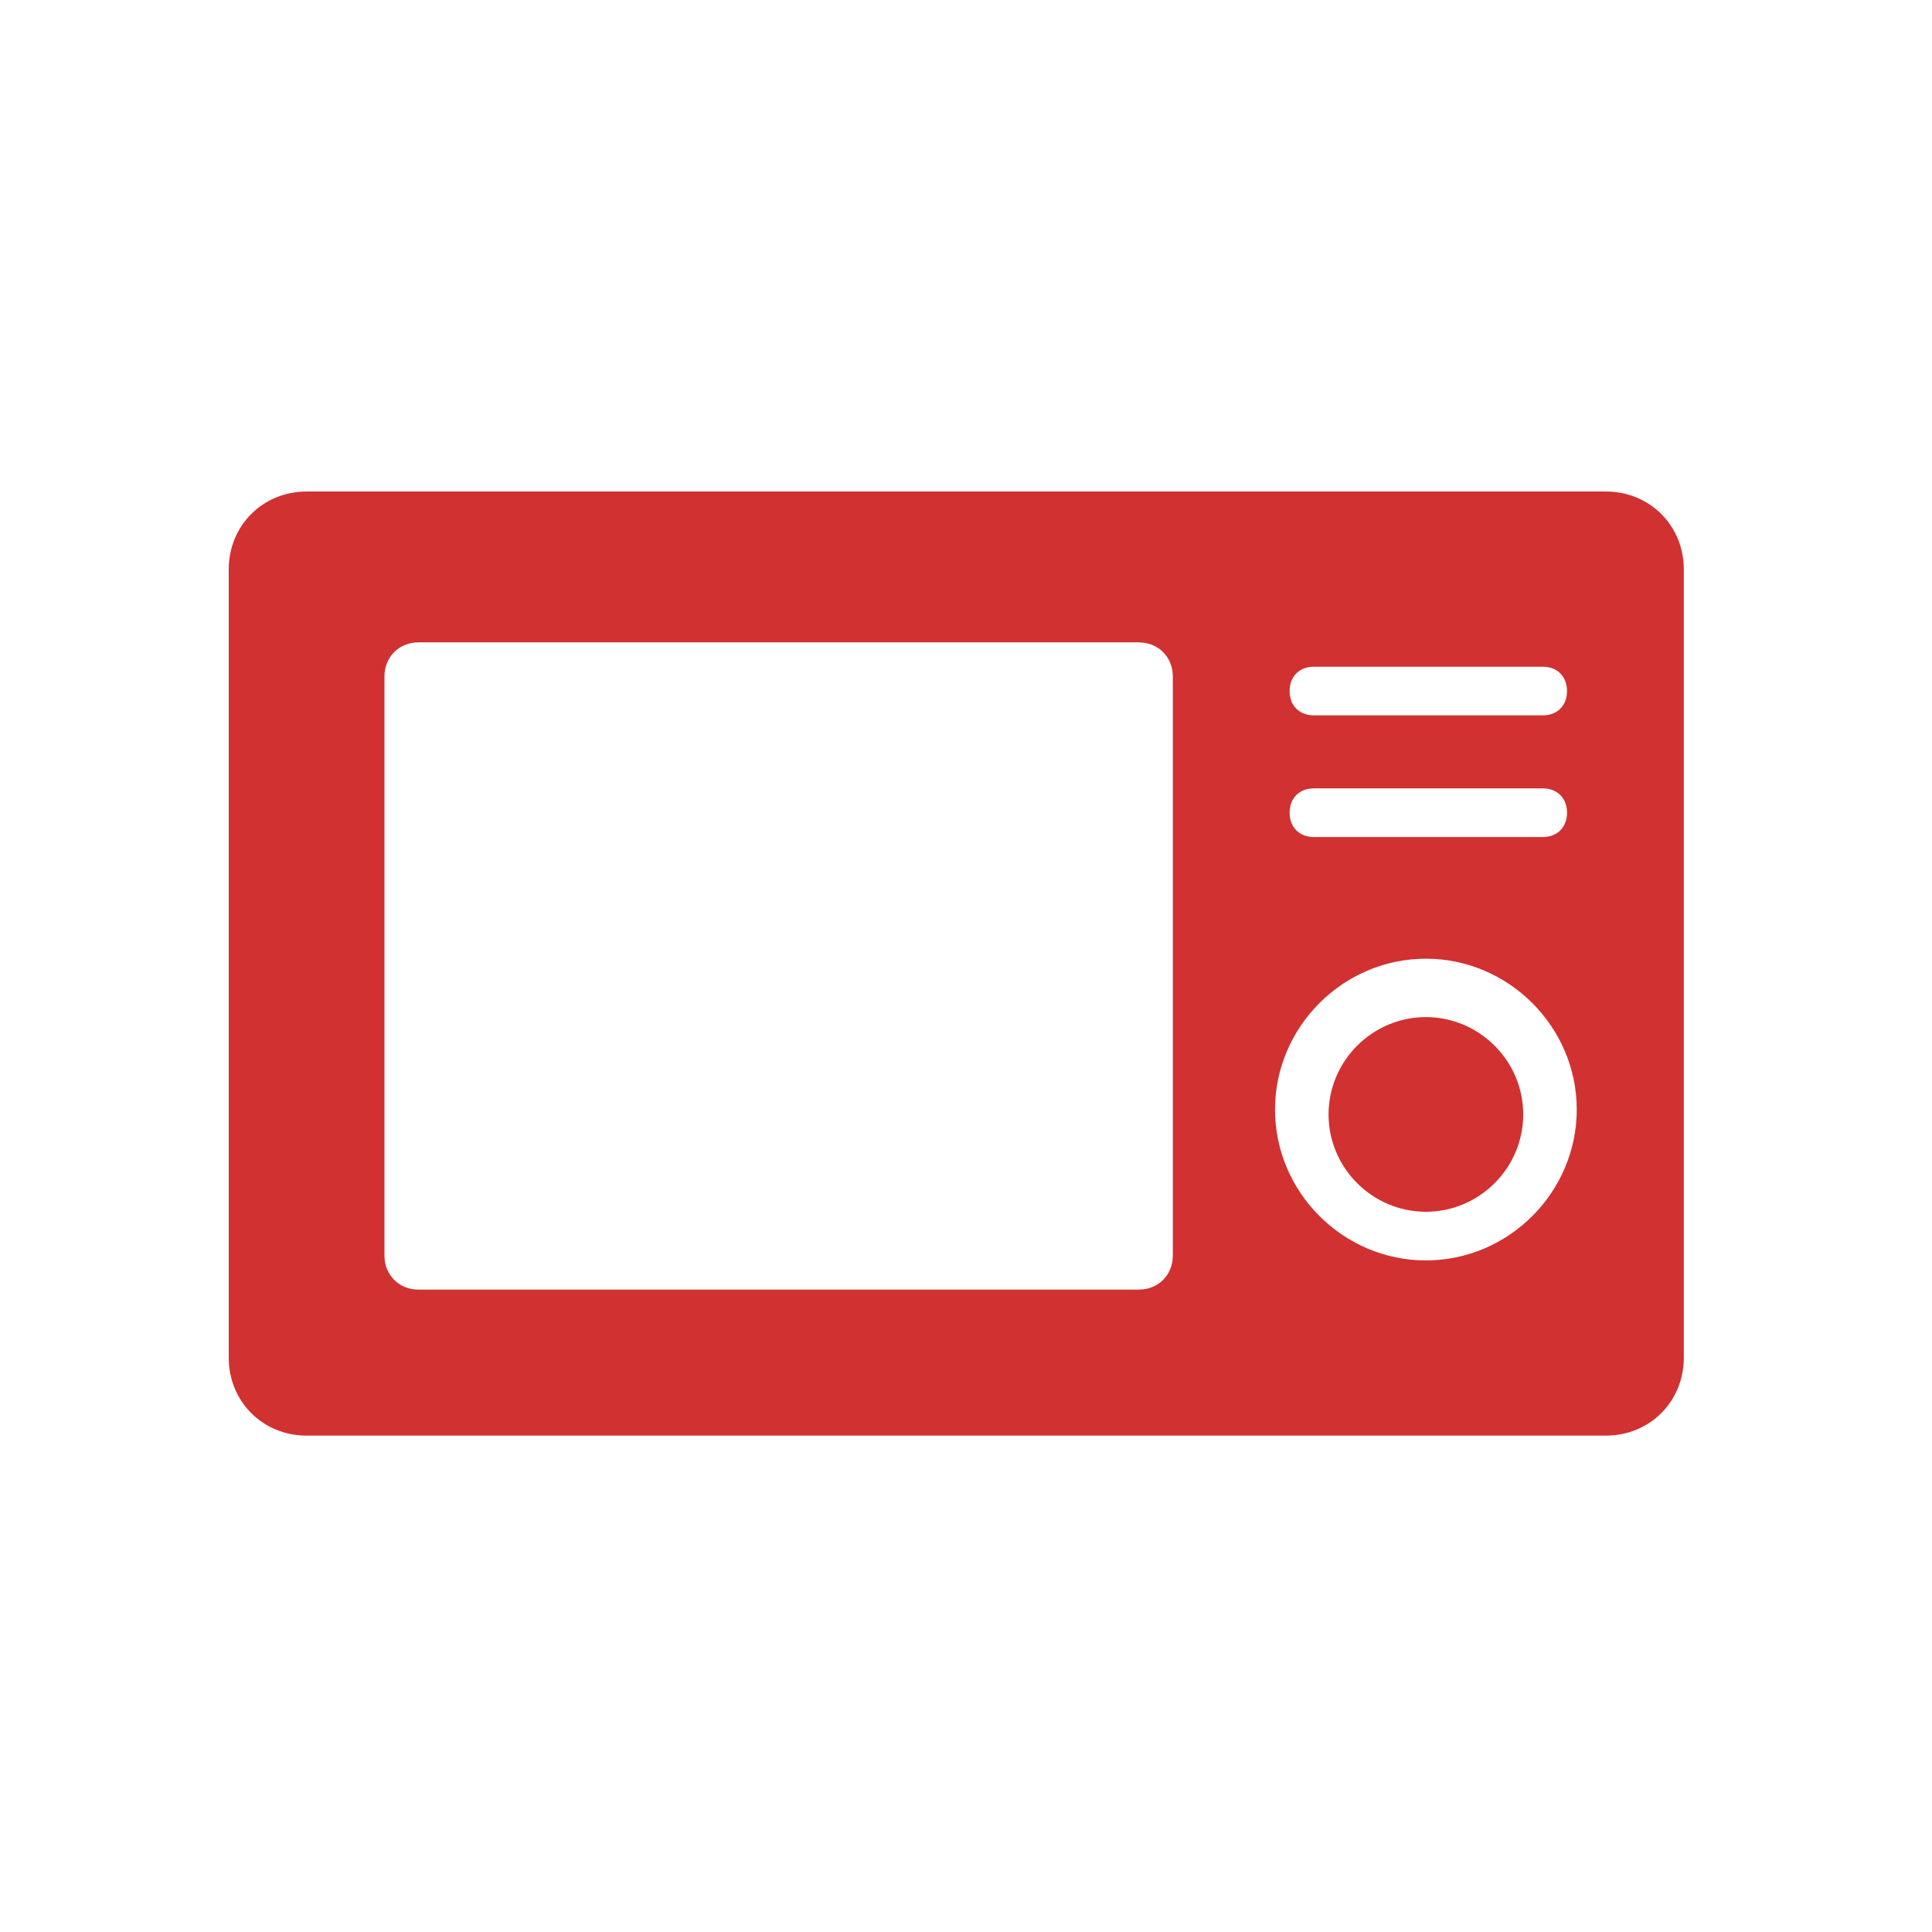 <?xml version="1.0" encoding="UTF-8"?>
<svg id="pict" xmlns="http://www.w3.org/2000/svg" version="1.1" viewBox="0 0 39.7 39.7">
  <defs>
    <style>
      .cls-1 {
        fill: #d13131;
        stroke-width: 0px;
      }
    </style>
  </defs>
  <path class="cls-1" d="M29.3,20.9c-1.1,0-2,.9-2,2s.9,2,2,2,2-.9,2-2-.9-2-2-2Z"/>
  <path class="cls-1" d="M33,10.1H6.3c-.9,0-1.6.7-1.6,1.6v16.2c0,.9.7,1.6,1.6,1.6h26.7c.9,0,1.6-.7,1.6-1.6V11.7c0-.9-.7-1.6-1.6-1.6ZM27,13.7h4.7c.3,0,.5.2.5.5s-.2.5-.5.5h-4.7c-.3,0-.5-.2-.5-.5s.2-.5.5-.5ZM27,16.2h4.7c.3,0,.5.2.5.5s-.2.5-.5.5h-4.7c-.3,0-.5-.2-.5-.5s.2-.5.5-.5ZM24.1,25.8c0,.4-.3.7-.7.7h-14.8c-.4,0-.7-.3-.7-.7v-11.9c0-.4.3-.7.7-.7h14.8c.4,0,.7.3.7.7v11.9h0ZM29.3,25.9c-1.7,0-3.1-1.4-3.1-3.1s1.4-3.1,3.1-3.1,3.1,1.4,3.1,3.1-1.4,3.1-3.1,3.1Z"/>
</svg>